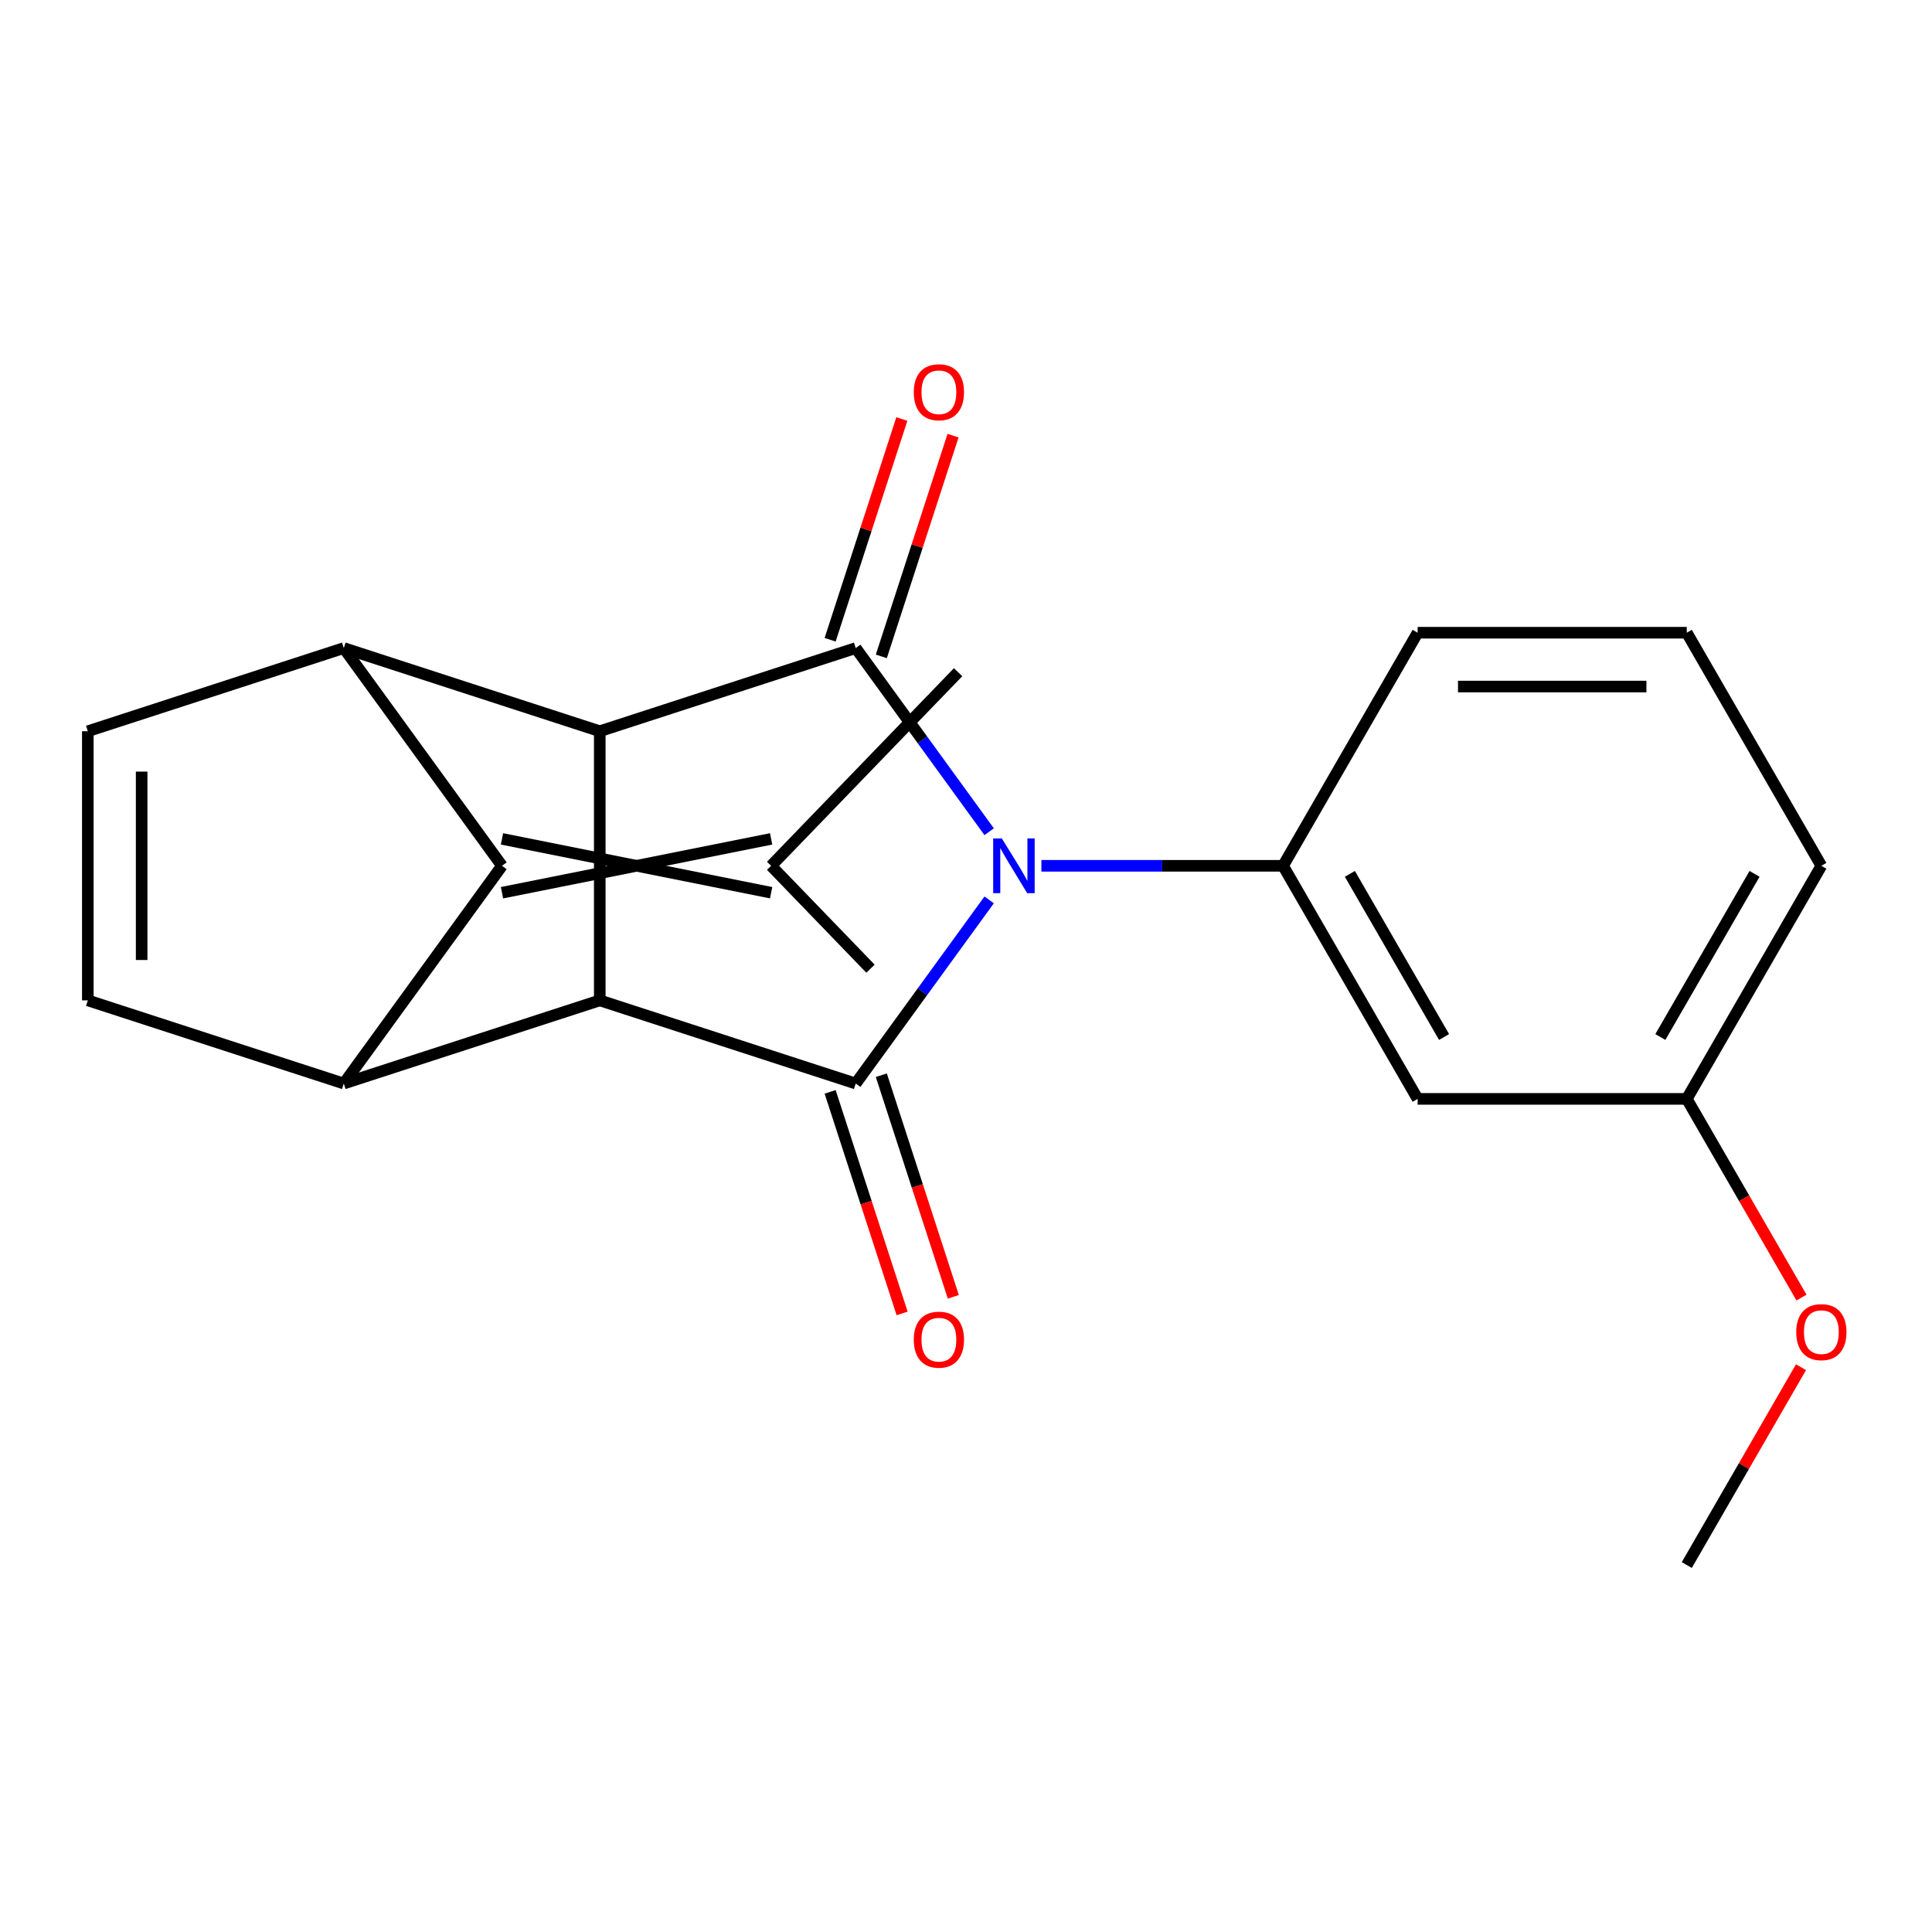 <?xml version='1.0' encoding='iso-8859-1'?>
<svg version='1.1' baseProfile='full'
              xmlns='http://www.w3.org/2000/svg'
                      xmlns:rdkit='http://www.rdkit.org/xml'
                      xmlns:xlink='http://www.w3.org/1999/xlink'
                  xml:space='preserve'
width='1000px' height='1000px' viewBox='0 0 1000 1000'>
<!-- END OF HEADER -->
<rect style='opacity:1.0;fill:#FFFFFF;stroke:none' width='1000' height='1000' x='0' y='0'> </rect>
<path class='bond-0' d='M 511.988,465.781 L 477.456,513.31' style='fill:none;fill-rule:evenodd;stroke:#0000FF;stroke-width:6px;stroke-linecap:butt;stroke-linejoin:miter;stroke-opacity:1' />
<path class='bond-0' d='M 477.456,513.31 L 442.923,560.84' style='fill:none;fill-rule:evenodd;stroke:#000000;stroke-width:6px;stroke-linecap:butt;stroke-linejoin:miter;stroke-opacity:1' />
<path class='bond-1' d='M 511.988,430.495 L 477.456,382.965' style='fill:none;fill-rule:evenodd;stroke:#0000FF;stroke-width:6px;stroke-linecap:butt;stroke-linejoin:miter;stroke-opacity:1' />
<path class='bond-1' d='M 477.456,382.965 L 442.923,335.436' style='fill:none;fill-rule:evenodd;stroke:#000000;stroke-width:6px;stroke-linecap:butt;stroke-linejoin:miter;stroke-opacity:1' />
<path class='bond-7' d='M 539.029,448.138 L 601.571,448.138' style='fill:none;fill-rule:evenodd;stroke:#0000FF;stroke-width:6px;stroke-linecap:butt;stroke-linejoin:miter;stroke-opacity:1' />
<path class='bond-7' d='M 601.571,448.138 L 664.114,448.138' style='fill:none;fill-rule:evenodd;stroke:#000000;stroke-width:6px;stroke-linecap:butt;stroke-linejoin:miter;stroke-opacity:1' />
<path class='bond-3' d='M 442.923,560.84 L 310.434,517.792' style='fill:none;fill-rule:evenodd;stroke:#000000;stroke-width:6px;stroke-linecap:butt;stroke-linejoin:miter;stroke-opacity:1' />
<path class='bond-12' d='M 429.674,565.145 L 448.306,622.488' style='fill:none;fill-rule:evenodd;stroke:#000000;stroke-width:6px;stroke-linecap:butt;stroke-linejoin:miter;stroke-opacity:1' />
<path class='bond-12' d='M 448.306,622.488 L 466.938,679.832' style='fill:none;fill-rule:evenodd;stroke:#FF0000;stroke-width:6px;stroke-linecap:butt;stroke-linejoin:miter;stroke-opacity:1' />
<path class='bond-12' d='M 456.172,556.535 L 474.804,613.879' style='fill:none;fill-rule:evenodd;stroke:#000000;stroke-width:6px;stroke-linecap:butt;stroke-linejoin:miter;stroke-opacity:1' />
<path class='bond-12' d='M 474.804,613.879 L 493.436,671.222' style='fill:none;fill-rule:evenodd;stroke:#FF0000;stroke-width:6px;stroke-linecap:butt;stroke-linejoin:miter;stroke-opacity:1' />
<path class='bond-2' d='M 442.923,335.436 L 310.434,378.484' style='fill:none;fill-rule:evenodd;stroke:#000000;stroke-width:6px;stroke-linecap:butt;stroke-linejoin:miter;stroke-opacity:1' />
<path class='bond-13' d='M 456.172,339.74 L 474.733,282.617' style='fill:none;fill-rule:evenodd;stroke:#000000;stroke-width:6px;stroke-linecap:butt;stroke-linejoin:miter;stroke-opacity:1' />
<path class='bond-13' d='M 474.733,282.617 L 493.293,225.494' style='fill:none;fill-rule:evenodd;stroke:#FF0000;stroke-width:6px;stroke-linecap:butt;stroke-linejoin:miter;stroke-opacity:1' />
<path class='bond-13' d='M 429.674,331.131 L 448.235,274.007' style='fill:none;fill-rule:evenodd;stroke:#000000;stroke-width:6px;stroke-linecap:butt;stroke-linejoin:miter;stroke-opacity:1' />
<path class='bond-13' d='M 448.235,274.007 L 466.795,216.884' style='fill:none;fill-rule:evenodd;stroke:#FF0000;stroke-width:6px;stroke-linecap:butt;stroke-linejoin:miter;stroke-opacity:1' />
<path class='bond-6' d='M 310.434,378.484 L 177.944,335.436' style='fill:none;fill-rule:evenodd;stroke:#000000;stroke-width:6px;stroke-linecap:butt;stroke-linejoin:miter;stroke-opacity:1' />
<path class='bond-22' d='M 310.434,378.484 L 310.434,517.792' style='fill:none;fill-rule:evenodd;stroke:#000000;stroke-width:6px;stroke-linecap:butt;stroke-linejoin:miter;stroke-opacity:1' />
<path class='bond-5' d='M 310.434,517.792 L 177.944,560.84' style='fill:none;fill-rule:evenodd;stroke:#000000;stroke-width:6px;stroke-linecap:butt;stroke-linejoin:miter;stroke-opacity:1' />
<path class='bond-4' d='M 259.827,448.138 L 177.944,335.436' style='fill:none;fill-rule:evenodd;stroke:#000000;stroke-width:6px;stroke-linecap:butt;stroke-linejoin:miter;stroke-opacity:1' />
<path class='bond-10' d='M 259.827,462.069 L 399.135,434.207' style='fill:none;fill-rule:evenodd;stroke:#000000;stroke-width:6px;stroke-linecap:butt;stroke-linejoin:miter;stroke-opacity:1' />
<path class='bond-10' d='M 259.827,434.207 L 399.135,462.069' style='fill:none;fill-rule:evenodd;stroke:#000000;stroke-width:6px;stroke-linecap:butt;stroke-linejoin:miter;stroke-opacity:1' />
<path class='bond-23' d='M 259.827,448.138 L 177.944,560.84' style='fill:none;fill-rule:evenodd;stroke:#000000;stroke-width:6px;stroke-linecap:butt;stroke-linejoin:miter;stroke-opacity:1' />
<path class='bond-8' d='M 177.944,560.84 L 45.455,517.792' style='fill:none;fill-rule:evenodd;stroke:#000000;stroke-width:6px;stroke-linecap:butt;stroke-linejoin:miter;stroke-opacity:1' />
<path class='bond-9' d='M 177.944,335.436 L 45.455,378.484' style='fill:none;fill-rule:evenodd;stroke:#000000;stroke-width:6px;stroke-linecap:butt;stroke-linejoin:miter;stroke-opacity:1' />
<path class='bond-11' d='M 664.114,448.138 L 733.768,568.782' style='fill:none;fill-rule:evenodd;stroke:#000000;stroke-width:6px;stroke-linecap:butt;stroke-linejoin:miter;stroke-opacity:1' />
<path class='bond-11' d='M 698.691,452.304 L 747.448,536.755' style='fill:none;fill-rule:evenodd;stroke:#000000;stroke-width:6px;stroke-linecap:butt;stroke-linejoin:miter;stroke-opacity:1' />
<path class='bond-15' d='M 664.114,448.138 L 733.768,327.494' style='fill:none;fill-rule:evenodd;stroke:#000000;stroke-width:6px;stroke-linecap:butt;stroke-linejoin:miter;stroke-opacity:1' />
<path class='bond-25' d='M 45.455,517.792 L 45.455,378.484' style='fill:none;fill-rule:evenodd;stroke:#000000;stroke-width:6px;stroke-linecap:butt;stroke-linejoin:miter;stroke-opacity:1' />
<path class='bond-25' d='M 73.316,496.896 L 73.316,399.38' style='fill:none;fill-rule:evenodd;stroke:#000000;stroke-width:6px;stroke-linecap:butt;stroke-linejoin:miter;stroke-opacity:1' />
<path class='bond-18' d='M 399.135,448.138 L 450.566,501.391' style='fill:none;fill-rule:evenodd;stroke:#000000;stroke-width:6px;stroke-linecap:butt;stroke-linejoin:miter;stroke-opacity:1' />
<path class='bond-19' d='M 399.135,448.138 L 495.911,347.934' style='fill:none;fill-rule:evenodd;stroke:#000000;stroke-width:6px;stroke-linecap:butt;stroke-linejoin:miter;stroke-opacity:1' />
<path class='bond-14' d='M 733.768,568.782 L 873.075,568.782' style='fill:none;fill-rule:evenodd;stroke:#000000;stroke-width:6px;stroke-linecap:butt;stroke-linejoin:miter;stroke-opacity:1' />
<path class='bond-16' d='M 873.075,568.782 L 902.763,620.203' style='fill:none;fill-rule:evenodd;stroke:#000000;stroke-width:6px;stroke-linecap:butt;stroke-linejoin:miter;stroke-opacity:1' />
<path class='bond-16' d='M 902.763,620.203 L 932.451,671.623' style='fill:none;fill-rule:evenodd;stroke:#FF0000;stroke-width:6px;stroke-linecap:butt;stroke-linejoin:miter;stroke-opacity:1' />
<path class='bond-24' d='M 873.075,568.782 L 942.729,448.138' style='fill:none;fill-rule:evenodd;stroke:#000000;stroke-width:6px;stroke-linecap:butt;stroke-linejoin:miter;stroke-opacity:1' />
<path class='bond-24' d='M 859.395,536.755 L 908.152,452.304' style='fill:none;fill-rule:evenodd;stroke:#000000;stroke-width:6px;stroke-linecap:butt;stroke-linejoin:miter;stroke-opacity:1' />
<path class='bond-17' d='M 733.768,327.494 L 873.075,327.494' style='fill:none;fill-rule:evenodd;stroke:#000000;stroke-width:6px;stroke-linecap:butt;stroke-linejoin:miter;stroke-opacity:1' />
<path class='bond-17' d='M 754.664,355.355 L 852.179,355.355' style='fill:none;fill-rule:evenodd;stroke:#000000;stroke-width:6px;stroke-linecap:butt;stroke-linejoin:miter;stroke-opacity:1' />
<path class='bond-21' d='M 932.197,707.669 L 902.636,758.869' style='fill:none;fill-rule:evenodd;stroke:#FF0000;stroke-width:6px;stroke-linecap:butt;stroke-linejoin:miter;stroke-opacity:1' />
<path class='bond-21' d='M 902.636,758.869 L 873.075,810.07' style='fill:none;fill-rule:evenodd;stroke:#000000;stroke-width:6px;stroke-linecap:butt;stroke-linejoin:miter;stroke-opacity:1' />
<path class='bond-20' d='M 873.075,327.494 L 942.729,448.138' style='fill:none;fill-rule:evenodd;stroke:#000000;stroke-width:6px;stroke-linecap:butt;stroke-linejoin:miter;stroke-opacity:1' />
<path  class='atom-0' d='M 518.546 433.978
L 527.826 448.978
Q 528.746 450.458, 530.226 453.138
Q 531.706 455.818, 531.786 455.978
L 531.786 433.978
L 535.546 433.978
L 535.546 462.298
L 531.666 462.298
L 521.706 445.898
Q 520.546 443.978, 519.306 441.778
Q 518.106 439.578, 517.746 438.898
L 517.746 462.298
L 514.066 462.298
L 514.066 433.978
L 518.546 433.978
' fill='#0000FF'/>
<path  class='atom-13' d='M 472.972 693.41
Q 472.972 686.61, 476.332 682.81
Q 479.692 679.01, 485.972 679.01
Q 492.252 679.01, 495.612 682.81
Q 498.972 686.61, 498.972 693.41
Q 498.972 700.29, 495.572 704.21
Q 492.172 708.09, 485.972 708.09
Q 479.732 708.09, 476.332 704.21
Q 472.972 700.33, 472.972 693.41
M 485.972 704.89
Q 490.292 704.89, 492.612 702.01
Q 494.972 699.09, 494.972 693.41
Q 494.972 687.85, 492.612 685.05
Q 490.292 682.21, 485.972 682.21
Q 481.652 682.21, 479.292 685.01
Q 476.972 687.81, 476.972 693.41
Q 476.972 699.13, 479.292 702.01
Q 481.652 704.89, 485.972 704.89
' fill='#FF0000'/>
<path  class='atom-14' d='M 472.972 203.026
Q 472.972 196.226, 476.332 192.426
Q 479.692 188.626, 485.972 188.626
Q 492.252 188.626, 495.612 192.426
Q 498.972 196.226, 498.972 203.026
Q 498.972 209.906, 495.572 213.826
Q 492.172 217.706, 485.972 217.706
Q 479.732 217.706, 476.332 213.826
Q 472.972 209.946, 472.972 203.026
M 485.972 214.506
Q 490.292 214.506, 492.612 211.626
Q 494.972 208.706, 494.972 203.026
Q 494.972 197.466, 492.612 194.666
Q 490.292 191.826, 485.972 191.826
Q 481.652 191.826, 479.292 194.626
Q 476.972 197.426, 476.972 203.026
Q 476.972 208.746, 479.292 211.626
Q 481.652 214.506, 485.972 214.506
' fill='#FF0000'/>
<path  class='atom-17' d='M 929.729 689.506
Q 929.729 682.706, 933.089 678.906
Q 936.449 675.106, 942.729 675.106
Q 949.009 675.106, 952.369 678.906
Q 955.729 682.706, 955.729 689.506
Q 955.729 696.386, 952.329 700.306
Q 948.929 704.186, 942.729 704.186
Q 936.489 704.186, 933.089 700.306
Q 929.729 696.426, 929.729 689.506
M 942.729 700.986
Q 947.049 700.986, 949.369 698.106
Q 951.729 695.186, 951.729 689.506
Q 951.729 683.946, 949.369 681.146
Q 947.049 678.306, 942.729 678.306
Q 938.409 678.306, 936.049 681.106
Q 933.729 683.906, 933.729 689.506
Q 933.729 695.226, 936.049 698.106
Q 938.409 700.986, 942.729 700.986
' fill='#FF0000'/>
</svg>
